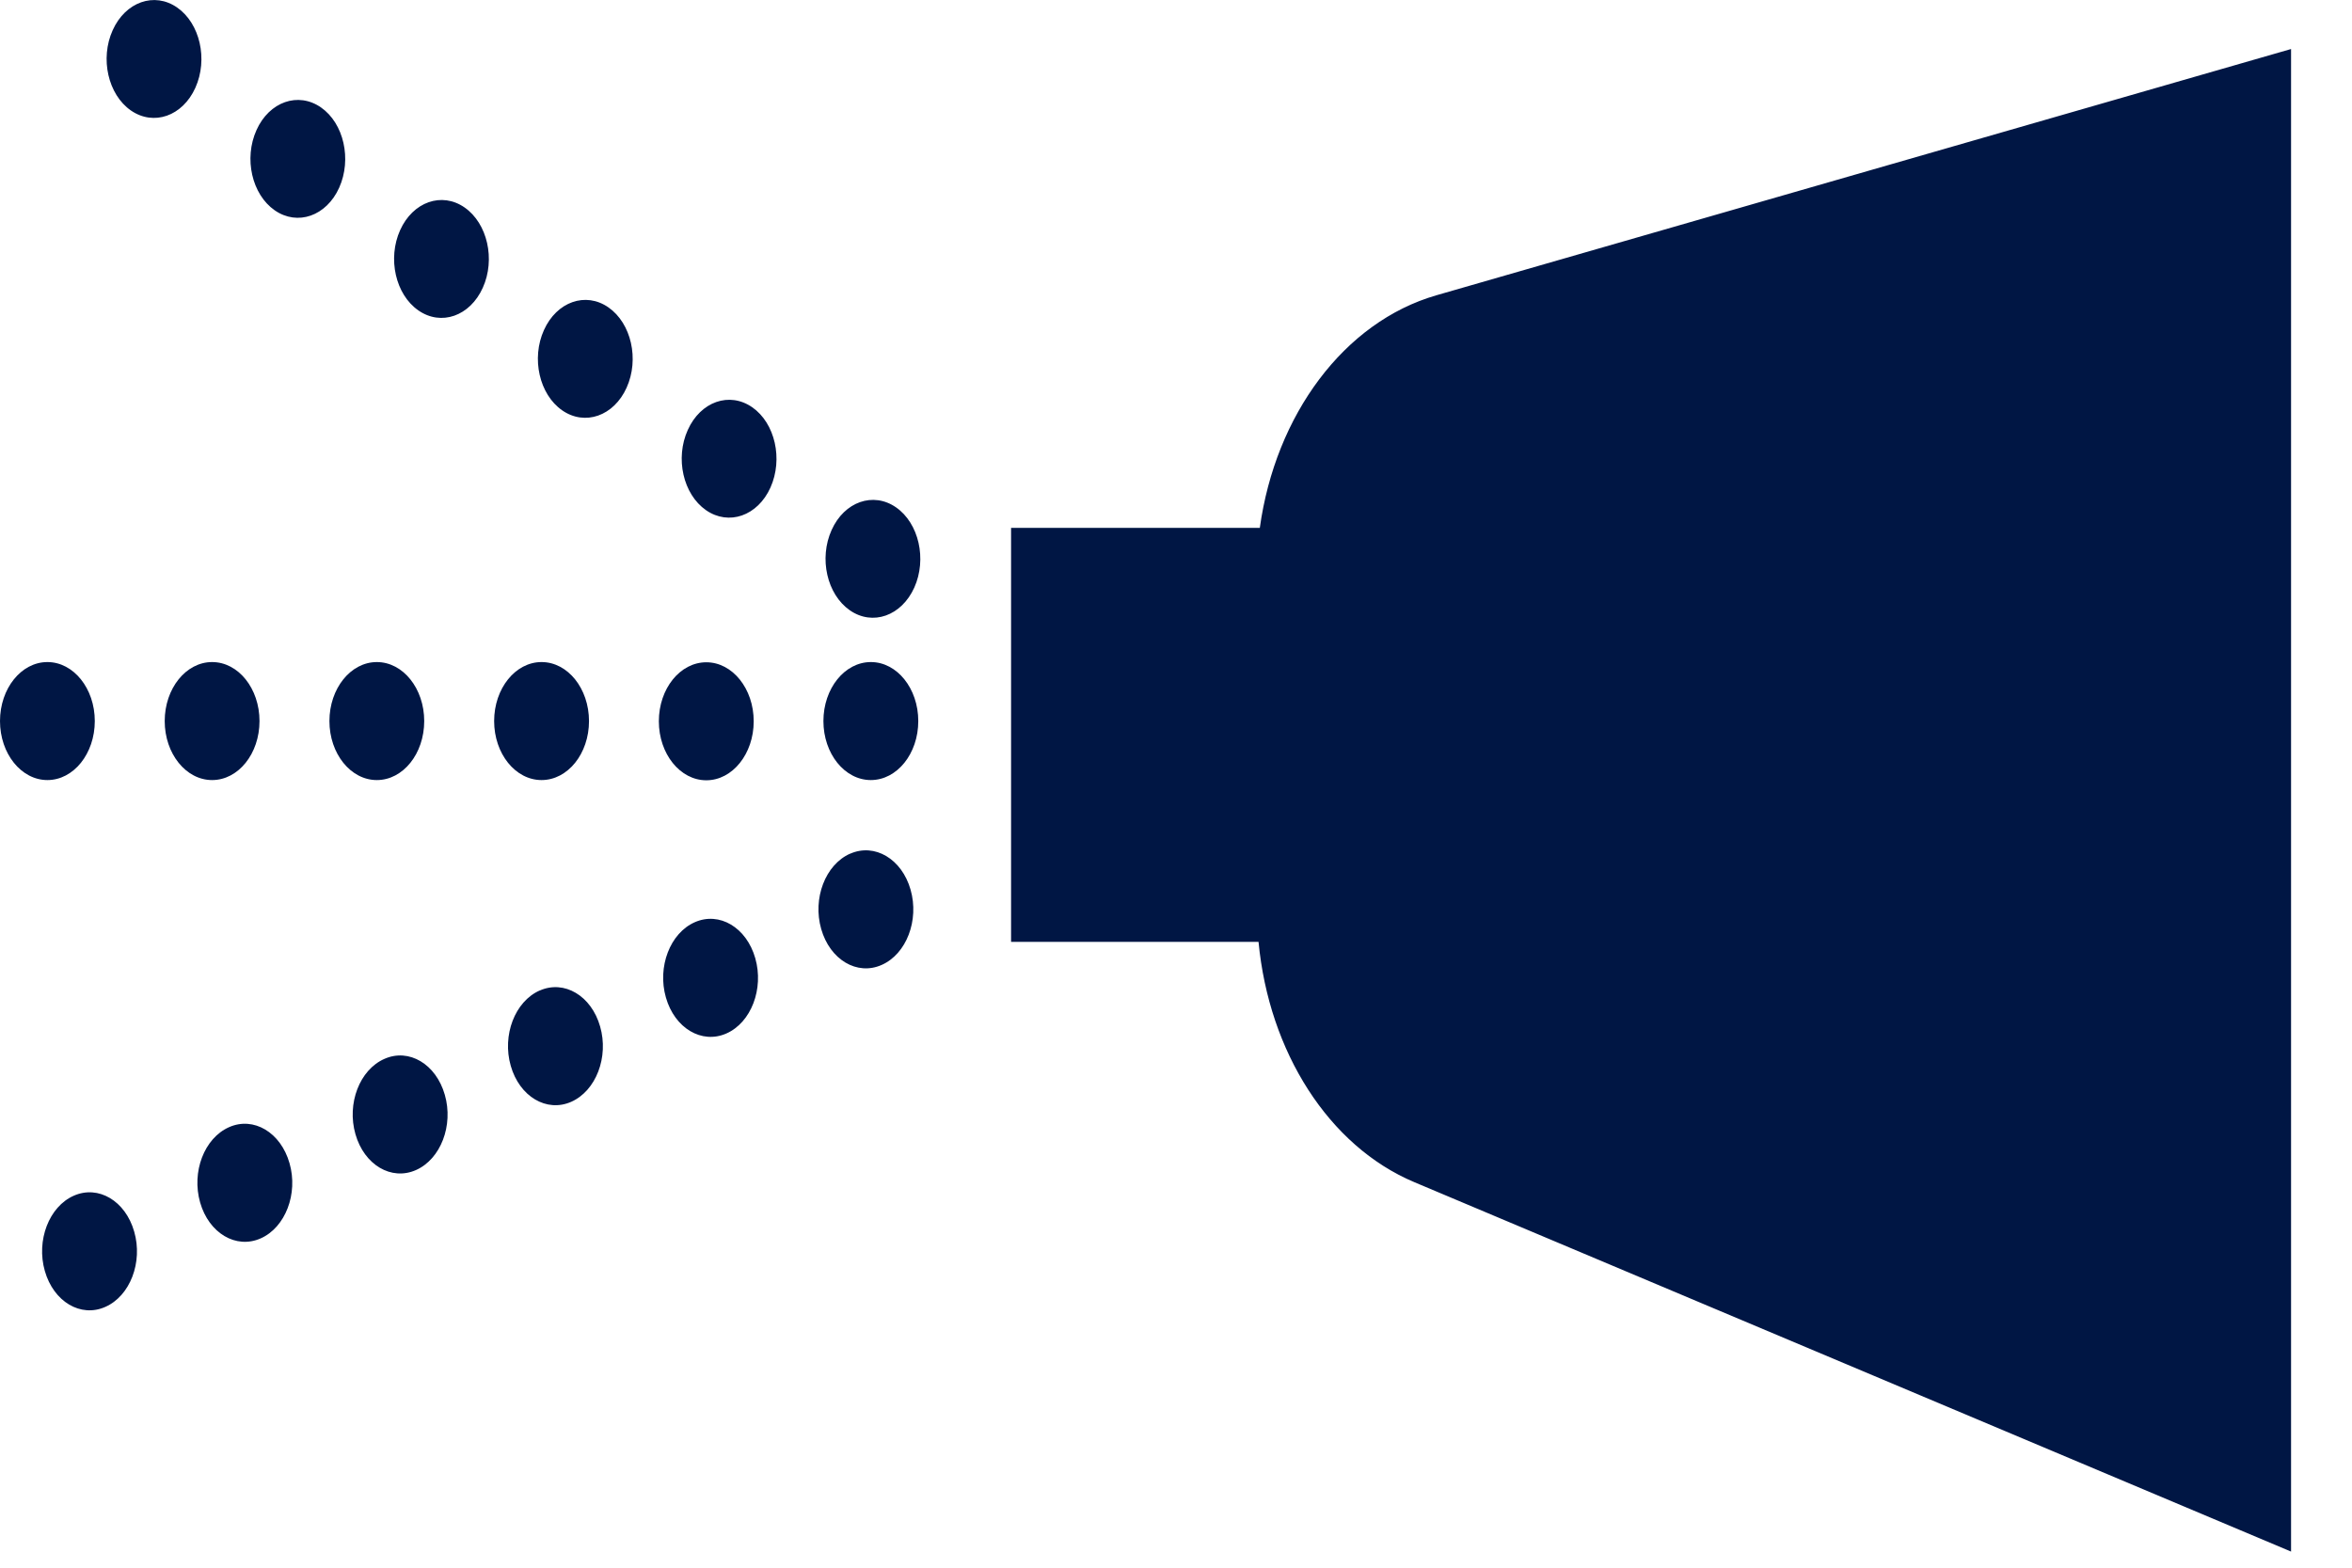 <svg width="33" height="22" fill="none" xmlns="http://www.w3.org/2000/svg"><g fill="#001644" clip-path="url(#prefix__a)"><path d="M5.393 14.86c-.348.153-.529.627-.406 1.056.123.432.504.657.849.504.347-.153.529-.627.405-1.056-.123-.432-.504-.658-.848-.504Zm-.106-3.913c.368 0 .665-.37.665-.828 0-.457-.297-.828-.665-.828-.367 0-.665.371-.665.828 0 .457.298.828.665.828Zm2.977-.827c0-.458-.298-.829-.666-.829-.367 0-.665.371-.665.828 0 .457.298.828.665.828.368 0 .666-.37.666-.828ZM6.519 2.912c-.32-.223-.726-.08-.905.318-.179.398-.065.903.256 1.126.32.223.725.08.904-.318.18-.398.065-.903-.255-1.126Zm-3.778-1.68c.18-.399.065-.903-.255-1.126-.32-.223-.726-.08-.905.318-.18.398-.065.903.255 1.126.32.222.726.08.905-.318ZM1.035 16.78c-.347.153-.529.627-.406 1.056.123.432.504.658.849.504.347-.153.529-.627.405-1.056-.123-.432-.503-.657-.848-.504Zm2.179-.962c-.348.154-.529.627-.406 1.057.123.431.504.657.849.504.347-.153.529-.627.405-1.056-.123-.432-.504-.658-.848-.505ZM.665 10.947c.367 0 .665-.37.665-.828 0-.457-.298-.828-.665-.828-.367 0-.665.371-.665.828 0 .457.298.828.665.828Zm2.311 0c.368 0 .665-.37.665-.828 0-.457-.297-.828-.665-.828-.367 0-.665.371-.665.828 0 .457.298.828.665.828ZM7.572 13.9c-.348.154-.529.628-.406 1.057.123.432.504.658.849.505.347-.154.529-.627.405-1.057-.123-.432-.504-.657-.848-.504ZM4.504 1.508c-.32-.223-.726-.081-.905.317-.18.399-.065.903.255 1.126.32.223.726.081.905-.317.179-.399.065-.903-.255-1.126Zm7.715 7.783c-.368 0-.666.371-.666.828 0 .457.298.828.665.828.368 0 .666-.37.666-.828 0-.457-.298-.828-.665-.828Zm.353-2.171c-.32-.222-.725-.08-.904.318-.18.399-.065.903.255 1.126.32.223.725.08.905-.318.179-.398.065-.903-.256-1.126Zm5.104.288h-3.49v5.81h3.472c.146 1.541.983 2.865 2.186 3.372l12.301 5.184V.688L20.153 4.144c-1.295.374-2.258 1.678-2.477 3.264Zm-7.121-1.692c-.32-.223-.726-.081-.905.318-.18.398-.065.902.255 1.125.32.223.726.081.905-.317.179-.399.065-.903-.255-1.126Zm-.807 7.226c-.347.153-.528.627-.405 1.056.123.432.504.658.849.505.347-.153.528-.627.405-1.056-.123-.432-.504-.658-.849-.505Zm2.179-.962c-.347.154-.528.628-.405 1.057.123.432.504.658.849.504.347-.153.528-.627.405-1.056-.123-.432-.504-.657-.849-.504ZM9.91 10.95c.367 0 .665-.371.665-.828 0-.457-.298-.828-.665-.828-.368 0-.666.37-.666.828 0 .457.298.828.666.828ZM8.537 4.314c-.32-.223-.726-.08-.905.318-.18.398-.065.903.255 1.126.32.223.726.08.905-.318.18-.399.065-.903-.255-1.126Z"/></g><defs><clipPath id="prefix__a"><path fill="#fff" d="M0 0h32.143v21.771H0z"/></clipPath></defs></svg>